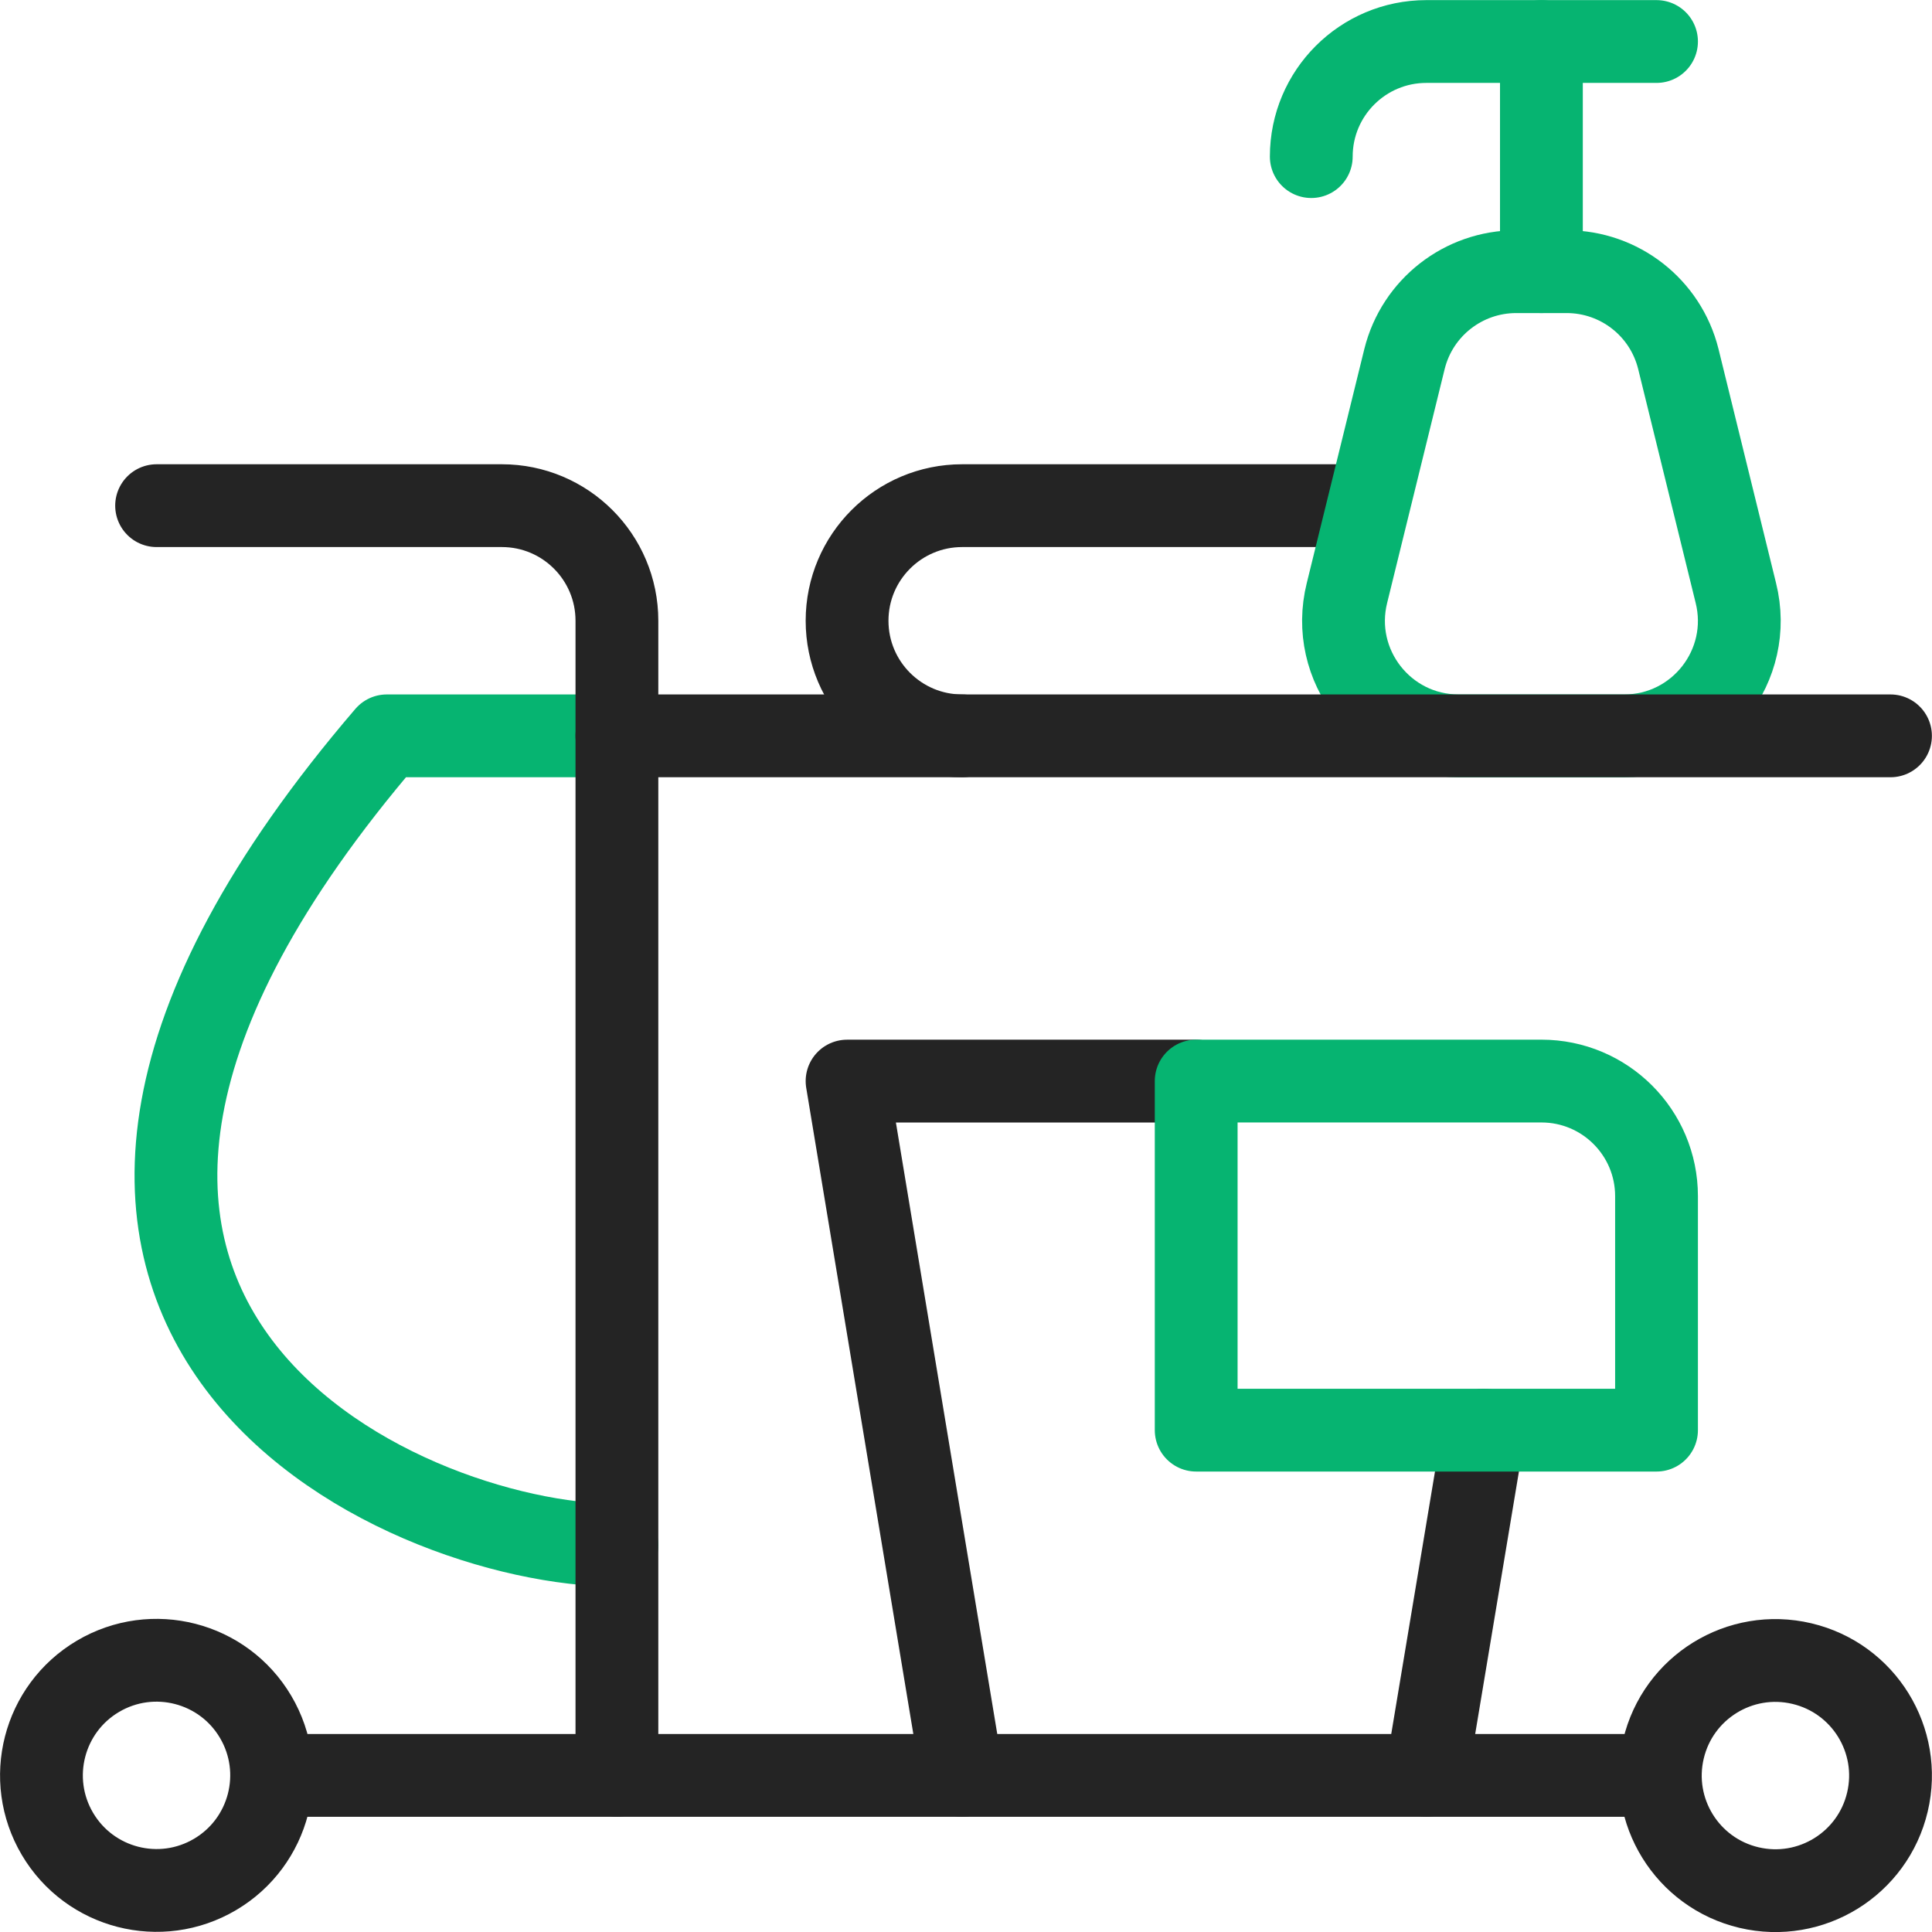 <svg width="70" height="70" viewBox="0 0 70 70" fill="none" xmlns="http://www.w3.org/2000/svg">
<g clip-path="url(#clip0_1_2703)">
<path d="M22.353 55.987C14.565 55.987 -4.046 47.73 14.014 26.661H22.353" stroke="#06B471" stroke-width="3" stroke-miterlimit="10" stroke-linecap="round" stroke-linejoin="round"/>
<path d="M7.793 67.914C9.775 66.743 10.433 64.186 9.261 62.204C8.09 60.221 5.533 59.564 3.551 60.735C1.568 61.907 0.911 64.463 2.082 66.446C3.254 68.428 5.81 69.086 7.793 67.914Z" stroke="#242424" stroke-width="3" stroke-miterlimit="10" stroke-linecap="round" stroke-linejoin="round"/>
<path d="M68.385 65.291C68.914 63.05 67.526 60.804 65.285 60.275C63.044 59.745 60.798 61.133 60.269 63.374C59.74 65.615 61.127 67.861 63.369 68.39C65.61 68.919 67.856 67.532 68.385 65.291Z" stroke="#242424" stroke-width="3" stroke-miterlimit="10" stroke-linecap="round" stroke-linejoin="round"/>
<path d="M10.514 64.326H59.543" stroke="#242424" stroke-width="3" stroke-miterlimit="10" stroke-linecap="round" stroke-linejoin="round"/>
<path d="M22.352 64.326V22.491C22.352 20.188 20.486 18.321 18.183 18.321H5.674" stroke="#242424" stroke-width="3" stroke-miterlimit="10" stroke-linecap="round" stroke-linejoin="round"/>
<path d="M34.861 26.661C32.558 26.661 30.691 24.794 30.691 22.491C30.691 20.188 32.558 18.321 34.861 18.321H49.033" stroke="#242424" stroke-width="3" stroke-miterlimit="10" stroke-linecap="round" stroke-linejoin="round"/>
<path d="M34.861 64.326L30.691 39.17H43.339" stroke="#242424" stroke-width="3" stroke-miterlimit="10" stroke-linecap="round" stroke-linejoin="round"/>
<path d="M53.763 51.817L51.678 64.326" stroke="#242424" stroke-width="3" stroke-miterlimit="10" stroke-linecap="round" stroke-linejoin="round"/>
<path d="M58.847 26.661H52.849C50.137 26.661 48.146 24.112 48.804 21.48L50.889 13.002C51.353 11.145 53.021 9.843 54.934 9.843H56.763C58.676 9.843 60.344 11.145 60.808 13.002L62.892 21.48C63.55 24.112 61.56 26.661 58.847 26.661Z" stroke="#06B471" stroke-width="3" stroke-miterlimit="10" stroke-linecap="round" stroke-linejoin="round"/>
<path d="M55.848 1.504V9.843" stroke="#06B471" stroke-width="3" stroke-miterlimit="10" stroke-linecap="round" stroke-linejoin="round"/>
<path d="M60.019 1.504H51.679C49.377 1.504 47.51 3.371 47.51 5.674" stroke="#06B471" stroke-width="3" stroke-miterlimit="10" stroke-linecap="round" stroke-linejoin="round"/>
<path d="M60.019 51.817H43.34V39.169H55.849C58.152 39.169 60.019 41.036 60.019 43.339V51.817Z" stroke="#06B471" stroke-width="3" stroke-miterlimit="10" stroke-linecap="round" stroke-linejoin="round"/>
<path d="M22.352 26.661H68.496" stroke="#242424" stroke-width="3" stroke-miterlimit="10" stroke-linecap="round" stroke-linejoin="round"/>
</g>
<defs>
<clipPath id="clip0_1_2703">
<rect width="70" height="70" fill="white"/>
</clipPath>
</defs>
</svg>
